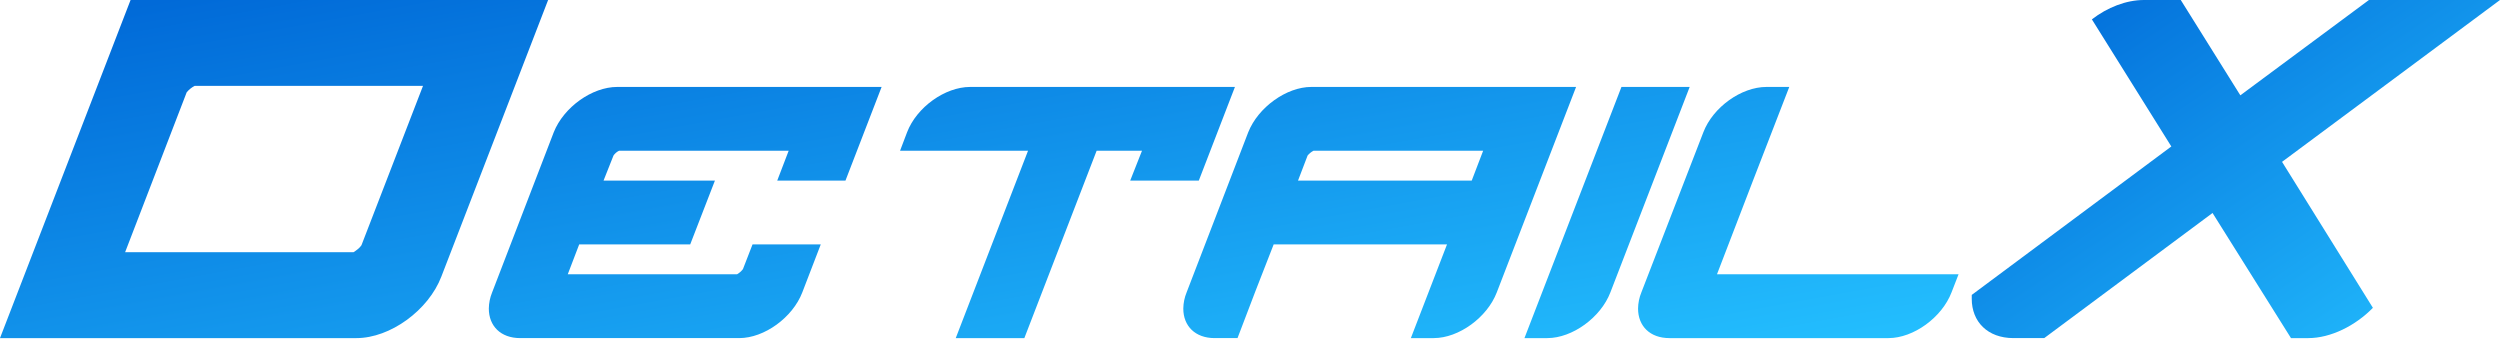 <svg xmlns="http://www.w3.org/2000/svg" width="1661" height="225" viewBox="0 0 1661 225" fill="none"><g clip-path="url(#clip0_399_5)"><path d="M129.306 57.066H281.043L240.143 162.952C239.153 164.601 236.515 166.58 234.865 167.57H83.125L124.025 61.354C125.474 59.579 127.271 58.12 129.306 57.066ZM86.754 0L0 224.635H236.841C259.272 224.635 284.671 206.163 293.248 183.735L364.168 0H86.754ZM585.742 57.764H410.048C393.385 57.764 374.517 71.241 367.901 87.904L326.979 194.251C325.568 197.673 324.82 201.332 324.774 205.033C324.774 216.55 332.615 224.633 345.603 224.633H491.156C507.819 224.633 526.687 210.911 533.056 194.248L545.308 162.393H499.978L493.607 178.811C492.541 180.204 491.208 181.37 489.686 182.242H377.212L384.812 162.394H458.569L474.987 120.002H400.987L407.6 103.341C408.525 101.975 409.793 100.876 411.276 100.155H523.992L516.392 120.003H561.724L585.742 57.764ZM820.491 57.764H644.552C627.889 57.764 609.021 71.241 602.652 87.904L597.996 100.156H683.025L635 224.635H680.578L728.6 100.156H758.74L750.9 120.004H796.478L820.491 57.764ZM977.807 120.004H862.393L868.764 103.341C869.84 102.023 871.174 100.938 872.685 100.155H985.4L977.807 120.004ZM961.39 162.396L937.376 224.635H952.568C969.231 224.635 988.099 210.913 994.468 194.25L1047.15 57.762H871.215C854.797 57.762 835.929 71.239 829.315 87.902L788.391 194.251C786.98 197.673 786.232 201.332 786.186 205.033C786.186 216.55 794.027 224.633 807.014 224.633H822.207C830.048 203.805 838.135 182.976 846.221 162.393L961.39 162.396ZM1077.29 57.764L1012.85 224.635H1028.04C1044.7 224.635 1063.57 210.913 1069.94 194.25L1122.62 57.762L1077.29 57.764ZM1188.78 57.764H1173.6C1156.94 57.764 1138.07 71.241 1131.7 87.904L1090.53 194.252C1089.12 197.674 1088.37 201.333 1088.33 205.034C1088.33 216.551 1096.17 224.634 1109.16 224.634H1254.7C1271.36 224.634 1290.23 210.912 1296.6 194.249L1301.26 182.242H1140.76C1156.69 140.835 1172.62 99.176 1188.79 57.764H1188.78Z" fill="url(#paint0_linear_399_5)"></path><path d="M1442.63 97.31L1310.03 195.935V198.574C1310.03 213.748 1320.58 224.633 1337.73 224.633H1358.19L1470.01 141.508L1522.13 224.635H1533.67C1548.51 224.635 1565.01 216.388 1576.55 204.513L1516.19 107.535L1661 0H1573.92L1488.48 63.335L1448.9 0H1424.49C1412.61 0 1400.08 4.948 1389.85 12.865L1442.63 97.31Z" fill="url(#paint1_linear_399_5)"></path></g><defs><linearGradient id="paint0_linear_399_5" x1="-7.808" y1="10.783" x2="72.107" y2="448.858" gradientUnits="userSpaceOnUse"><stop stop-color="#0068D7"></stop><stop offset="1" stop-color="#24C0FF"></stop></linearGradient><linearGradient id="paint1_linear_399_5" x1="1307.92" y1="10.783" x2="1517.98" y2="321.365" gradientUnits="userSpaceOnUse"><stop stop-color="#0068D7"></stop><stop offset="1" stop-color="#24C0FF"></stop></linearGradient><clipPath id="clip0_399_5"><rect width="1661" height="224.637" fill="white"></rect></clipPath></defs></svg>